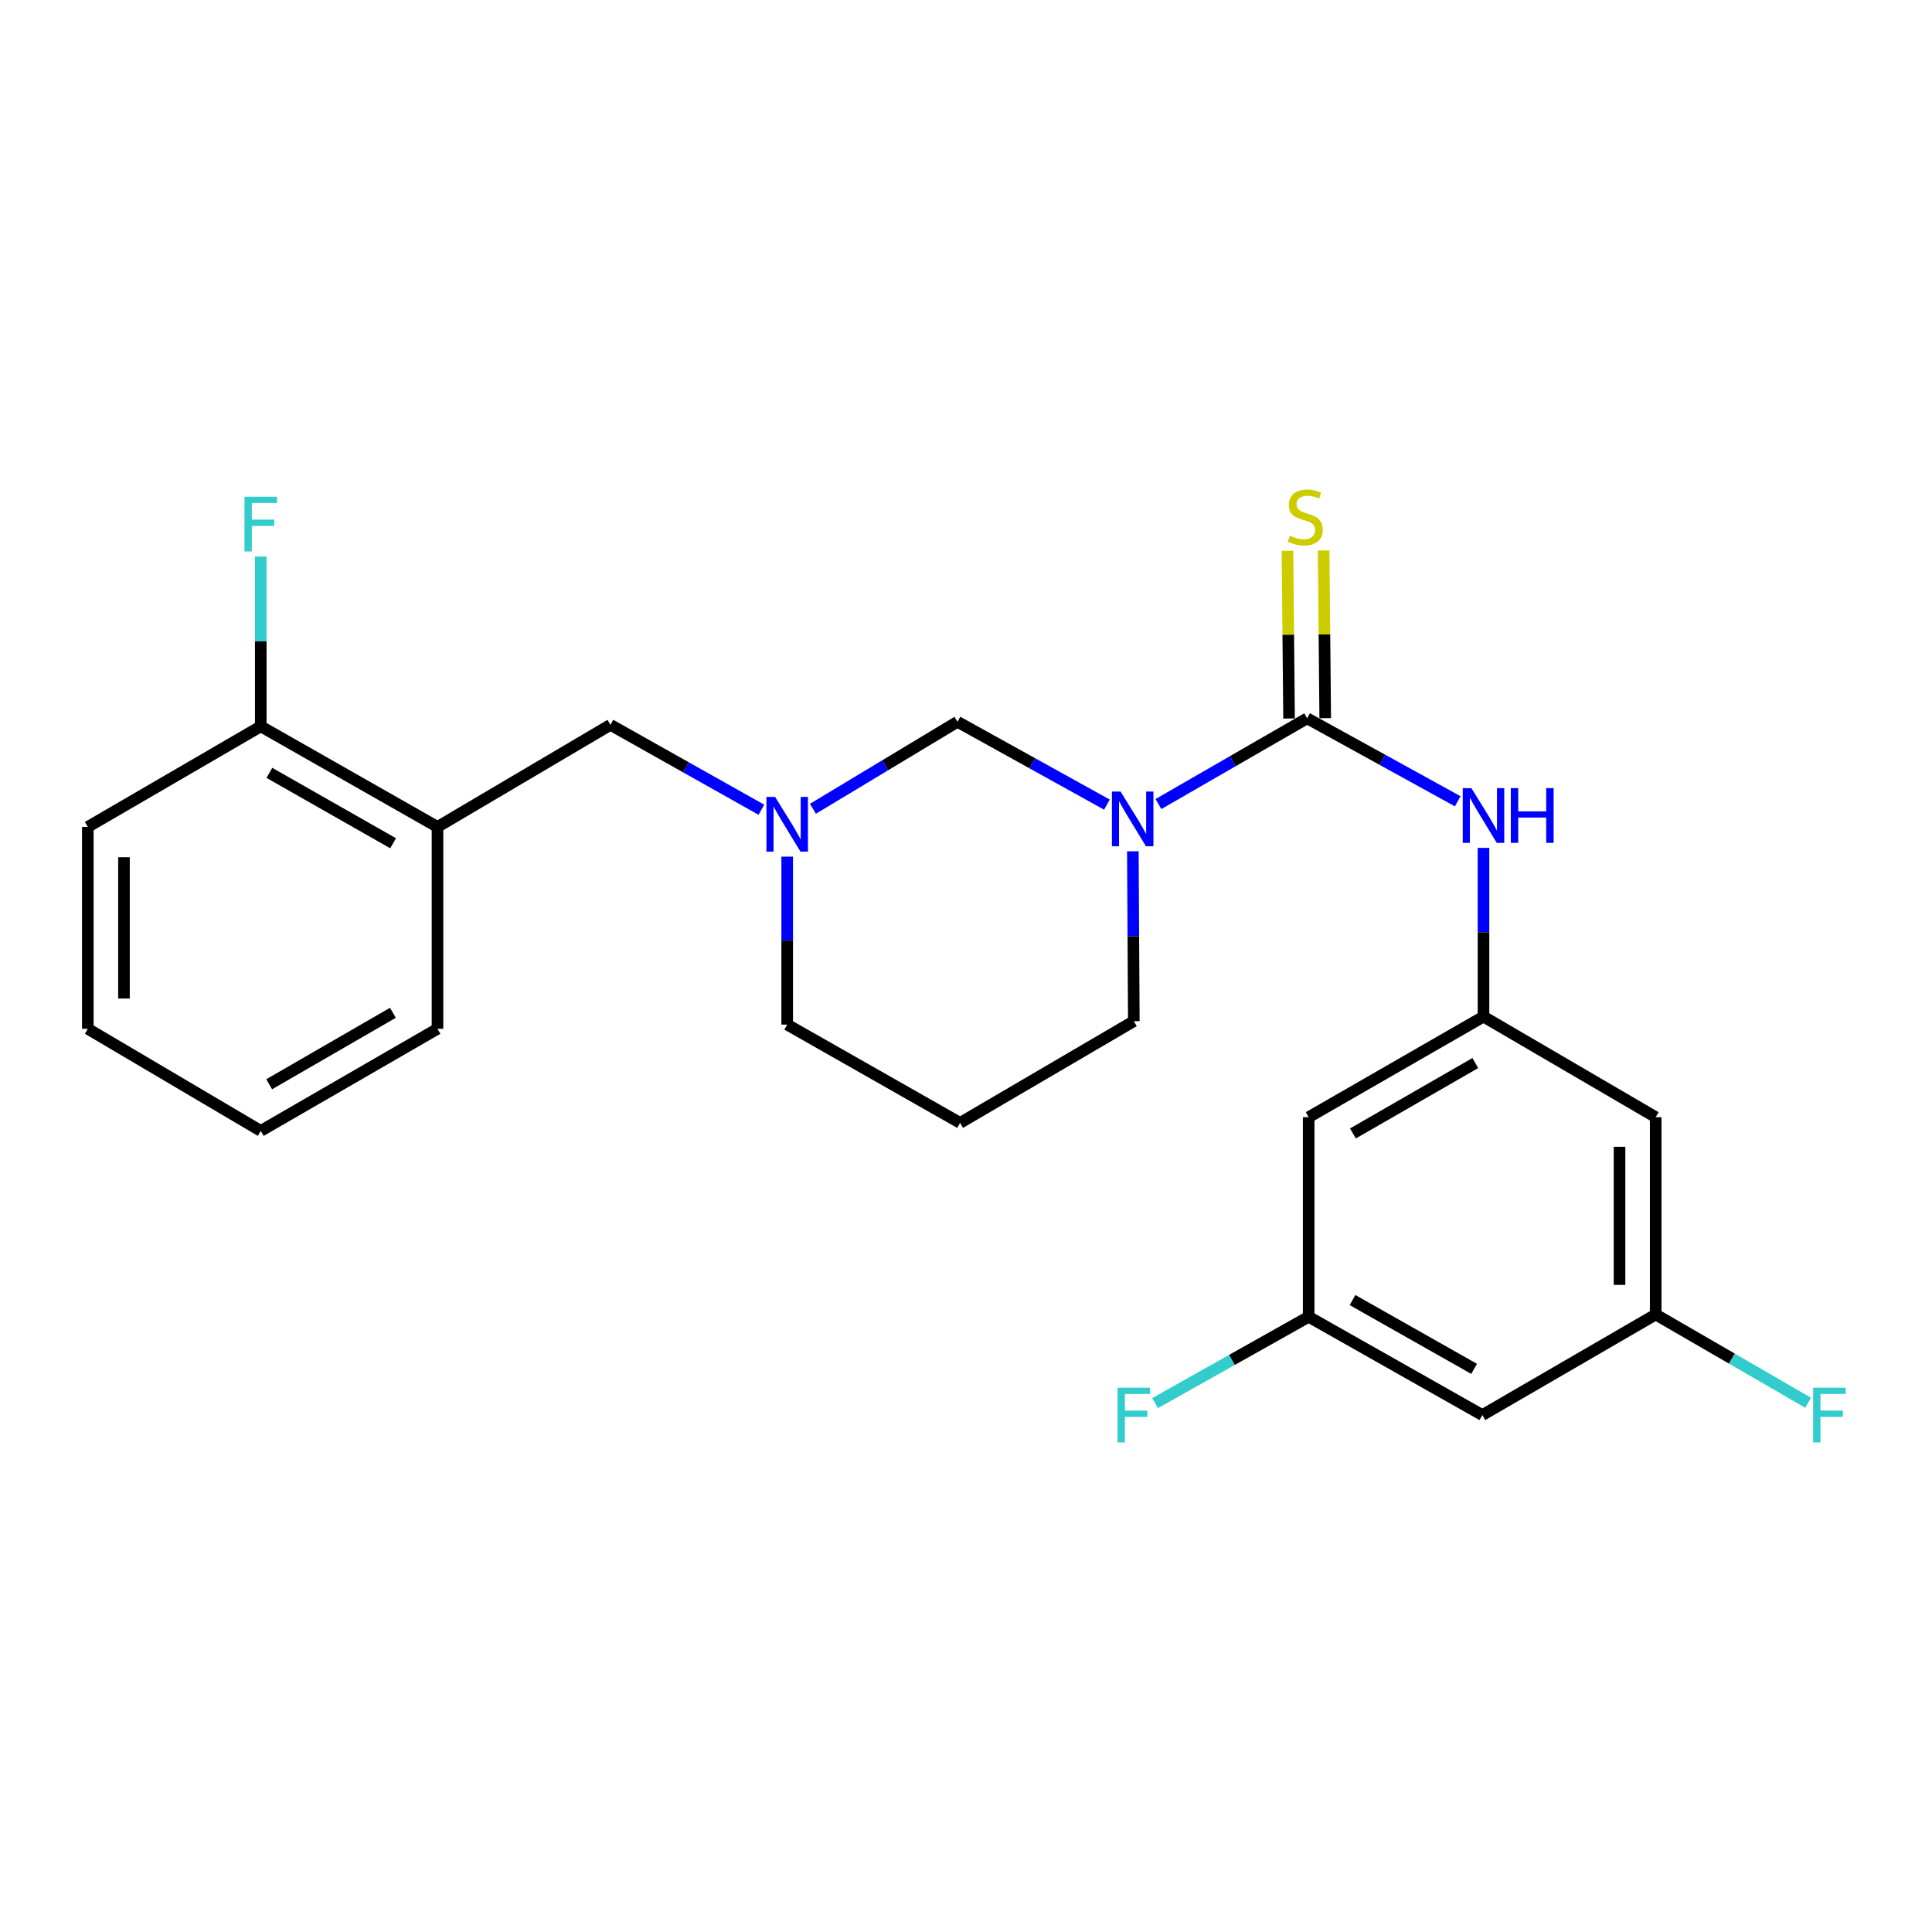 <?xml version='1.0' encoding='iso-8859-1'?>
<svg version='1.1' baseProfile='full'
              xmlns='http://www.w3.org/2000/svg'
                      xmlns:rdkit='http://www.rdkit.org/xml'
                      xmlns:xlink='http://www.w3.org/1999/xlink'
                  xml:space='preserve'
width='1000px' height='1000px' viewBox='0 0 1000 1000'>
<!-- END OF HEADER -->
<rect style='opacity:1.0;fill:#FFFFFF;stroke:none' width='1000' height='1000' x='0' y='0'> </rect>
<path class='bond-0' d='M 599.615,416.169 L 638.094,393.987' style='fill:none;fill-rule:evenodd;stroke:#0000FF;stroke-width:6px;stroke-linecap:butt;stroke-linejoin:miter;stroke-opacity:1' />
<path class='bond-0' d='M 638.094,393.987 L 676.573,371.805' style='fill:none;fill-rule:evenodd;stroke:#000000;stroke-width:6px;stroke-linecap:butt;stroke-linejoin:miter;stroke-opacity:1' />
<path class='bond-1' d='M 572.937,416.472 L 534.258,395.033' style='fill:none;fill-rule:evenodd;stroke:#0000FF;stroke-width:6px;stroke-linecap:butt;stroke-linejoin:miter;stroke-opacity:1' />
<path class='bond-1' d='M 534.258,395.033 L 495.58,373.594' style='fill:none;fill-rule:evenodd;stroke:#000000;stroke-width:6px;stroke-linecap:butt;stroke-linejoin:miter;stroke-opacity:1' />
<path class='bond-14' d='M 586.364,440.639 L 586.613,484.599' style='fill:none;fill-rule:evenodd;stroke:#0000FF;stroke-width:6px;stroke-linecap:butt;stroke-linejoin:miter;stroke-opacity:1' />
<path class='bond-14' d='M 586.613,484.599 L 586.862,528.558' style='fill:none;fill-rule:evenodd;stroke:#000000;stroke-width:6px;stroke-linecap:butt;stroke-linejoin:miter;stroke-opacity:1' />
<path class='bond-3' d='M 676.573,371.805 L 715.541,393.274' style='fill:none;fill-rule:evenodd;stroke:#000000;stroke-width:6px;stroke-linecap:butt;stroke-linejoin:miter;stroke-opacity:1' />
<path class='bond-3' d='M 715.541,393.274 L 754.509,414.742' style='fill:none;fill-rule:evenodd;stroke:#0000FF;stroke-width:6px;stroke-linecap:butt;stroke-linejoin:miter;stroke-opacity:1' />
<path class='bond-6' d='M 685.931,371.717 L 685.52,328.32' style='fill:none;fill-rule:evenodd;stroke:#000000;stroke-width:6px;stroke-linecap:butt;stroke-linejoin:miter;stroke-opacity:1' />
<path class='bond-6' d='M 685.52,328.32 L 685.109,284.924' style='fill:none;fill-rule:evenodd;stroke:#CCCC00;stroke-width:6px;stroke-linecap:butt;stroke-linejoin:miter;stroke-opacity:1' />
<path class='bond-6' d='M 667.214,371.894 L 666.803,328.498' style='fill:none;fill-rule:evenodd;stroke:#000000;stroke-width:6px;stroke-linecap:butt;stroke-linejoin:miter;stroke-opacity:1' />
<path class='bond-6' d='M 666.803,328.498 L 666.392,285.101' style='fill:none;fill-rule:evenodd;stroke:#CCCC00;stroke-width:6px;stroke-linecap:butt;stroke-linejoin:miter;stroke-opacity:1' />
<path class='bond-2' d='M 495.58,373.594 L 458.171,396.11' style='fill:none;fill-rule:evenodd;stroke:#000000;stroke-width:6px;stroke-linecap:butt;stroke-linejoin:miter;stroke-opacity:1' />
<path class='bond-2' d='M 458.171,396.11 L 420.761,418.626' style='fill:none;fill-rule:evenodd;stroke:#0000FF;stroke-width:6px;stroke-linecap:butt;stroke-linejoin:miter;stroke-opacity:1' />
<path class='bond-7' d='M 394.086,419.121 L 355.023,397.148' style='fill:none;fill-rule:evenodd;stroke:#0000FF;stroke-width:6px;stroke-linecap:butt;stroke-linejoin:miter;stroke-opacity:1' />
<path class='bond-7' d='M 355.023,397.148 L 315.96,375.175' style='fill:none;fill-rule:evenodd;stroke:#000000;stroke-width:6px;stroke-linecap:butt;stroke-linejoin:miter;stroke-opacity:1' />
<path class='bond-24' d='M 407.45,443.391 L 407.45,486.864' style='fill:none;fill-rule:evenodd;stroke:#0000FF;stroke-width:6px;stroke-linecap:butt;stroke-linejoin:miter;stroke-opacity:1' />
<path class='bond-24' d='M 407.45,486.864 L 407.45,530.336' style='fill:none;fill-rule:evenodd;stroke:#000000;stroke-width:6px;stroke-linecap:butt;stroke-linejoin:miter;stroke-opacity:1' />
<path class='bond-4' d='M 767.854,438.857 L 767.854,482.527' style='fill:none;fill-rule:evenodd;stroke:#0000FF;stroke-width:6px;stroke-linecap:butt;stroke-linejoin:miter;stroke-opacity:1' />
<path class='bond-4' d='M 767.854,482.527 L 767.854,526.197' style='fill:none;fill-rule:evenodd;stroke:#000000;stroke-width:6px;stroke-linecap:butt;stroke-linejoin:miter;stroke-opacity:1' />
<path class='bond-8' d='M 767.854,526.197 L 677.363,578.254' style='fill:none;fill-rule:evenodd;stroke:#000000;stroke-width:6px;stroke-linecap:butt;stroke-linejoin:miter;stroke-opacity:1' />
<path class='bond-8' d='M 763.614,550.231 L 700.27,586.67' style='fill:none;fill-rule:evenodd;stroke:#000000;stroke-width:6px;stroke-linecap:butt;stroke-linejoin:miter;stroke-opacity:1' />
<path class='bond-9' d='M 767.854,526.197 L 856.983,578.254' style='fill:none;fill-rule:evenodd;stroke:#000000;stroke-width:6px;stroke-linecap:butt;stroke-linejoin:miter;stroke-opacity:1' />
<path class='bond-5' d='M 226.447,428.011 L 315.96,375.175' style='fill:none;fill-rule:evenodd;stroke:#000000;stroke-width:6px;stroke-linecap:butt;stroke-linejoin:miter;stroke-opacity:1' />
<path class='bond-12' d='M 226.447,428.011 L 134.968,375.954' style='fill:none;fill-rule:evenodd;stroke:#000000;stroke-width:6px;stroke-linecap:butt;stroke-linejoin:miter;stroke-opacity:1' />
<path class='bond-12' d='M 203.468,436.471 L 139.432,400.031' style='fill:none;fill-rule:evenodd;stroke:#000000;stroke-width:6px;stroke-linecap:butt;stroke-linejoin:miter;stroke-opacity:1' />
<path class='bond-20' d='M 226.447,428.011 L 226.447,532.499' style='fill:none;fill-rule:evenodd;stroke:#000000;stroke-width:6px;stroke-linecap:butt;stroke-linejoin:miter;stroke-opacity:1' />
<path class='bond-11' d='M 677.363,578.254 L 677.363,681.567' style='fill:none;fill-rule:evenodd;stroke:#000000;stroke-width:6px;stroke-linecap:butt;stroke-linejoin:miter;stroke-opacity:1' />
<path class='bond-10' d='M 856.983,578.254 L 856.983,680.382' style='fill:none;fill-rule:evenodd;stroke:#000000;stroke-width:6px;stroke-linecap:butt;stroke-linejoin:miter;stroke-opacity:1' />
<path class='bond-10' d='M 838.265,593.573 L 838.265,665.062' style='fill:none;fill-rule:evenodd;stroke:#000000;stroke-width:6px;stroke-linecap:butt;stroke-linejoin:miter;stroke-opacity:1' />
<path class='bond-13' d='M 856.983,680.382 L 767.261,732.438' style='fill:none;fill-rule:evenodd;stroke:#000000;stroke-width:6px;stroke-linecap:butt;stroke-linejoin:miter;stroke-opacity:1' />
<path class='bond-17' d='M 856.983,680.382 L 896.428,703.22' style='fill:none;fill-rule:evenodd;stroke:#000000;stroke-width:6px;stroke-linecap:butt;stroke-linejoin:miter;stroke-opacity:1' />
<path class='bond-17' d='M 896.428,703.22 L 935.874,726.059' style='fill:none;fill-rule:evenodd;stroke:#33CCCC;stroke-width:6px;stroke-linecap:butt;stroke-linejoin:miter;stroke-opacity:1' />
<path class='bond-18' d='M 677.363,681.567 L 637.62,703.907' style='fill:none;fill-rule:evenodd;stroke:#000000;stroke-width:6px;stroke-linecap:butt;stroke-linejoin:miter;stroke-opacity:1' />
<path class='bond-18' d='M 637.62,703.907 L 597.877,726.246' style='fill:none;fill-rule:evenodd;stroke:#33CCCC;stroke-width:6px;stroke-linecap:butt;stroke-linejoin:miter;stroke-opacity:1' />
<path class='bond-25' d='M 677.363,681.567 L 767.261,732.438' style='fill:none;fill-rule:evenodd;stroke:#000000;stroke-width:6px;stroke-linecap:butt;stroke-linejoin:miter;stroke-opacity:1' />
<path class='bond-25' d='M 700.066,672.907 L 762.995,708.517' style='fill:none;fill-rule:evenodd;stroke:#000000;stroke-width:6px;stroke-linecap:butt;stroke-linejoin:miter;stroke-opacity:1' />
<path class='bond-16' d='M 134.968,375.954 L 134.968,332' style='fill:none;fill-rule:evenodd;stroke:#000000;stroke-width:6px;stroke-linecap:butt;stroke-linejoin:miter;stroke-opacity:1' />
<path class='bond-16' d='M 134.968,332 L 134.968,288.046' style='fill:none;fill-rule:evenodd;stroke:#33CCCC;stroke-width:6px;stroke-linecap:butt;stroke-linejoin:miter;stroke-opacity:1' />
<path class='bond-21' d='M 134.968,375.954 L 45.455,428.011' style='fill:none;fill-rule:evenodd;stroke:#000000;stroke-width:6px;stroke-linecap:butt;stroke-linejoin:miter;stroke-opacity:1' />
<path class='bond-15' d='M 586.862,528.558 L 496.943,581.207' style='fill:none;fill-rule:evenodd;stroke:#000000;stroke-width:6px;stroke-linecap:butt;stroke-linejoin:miter;stroke-opacity:1' />
<path class='bond-19' d='M 496.943,581.207 L 407.45,530.336' style='fill:none;fill-rule:evenodd;stroke:#000000;stroke-width:6px;stroke-linecap:butt;stroke-linejoin:miter;stroke-opacity:1' />
<path class='bond-22' d='M 226.447,532.499 L 134.968,585.346' style='fill:none;fill-rule:evenodd;stroke:#000000;stroke-width:6px;stroke-linecap:butt;stroke-linejoin:miter;stroke-opacity:1' />
<path class='bond-22' d='M 203.362,524.218 L 139.327,561.211' style='fill:none;fill-rule:evenodd;stroke:#000000;stroke-width:6px;stroke-linecap:butt;stroke-linejoin:miter;stroke-opacity:1' />
<path class='bond-26' d='M 45.455,428.011 L 45.455,532.499' style='fill:none;fill-rule:evenodd;stroke:#000000;stroke-width:6px;stroke-linecap:butt;stroke-linejoin:miter;stroke-opacity:1' />
<path class='bond-26' d='M 64.172,443.684 L 64.172,516.826' style='fill:none;fill-rule:evenodd;stroke:#000000;stroke-width:6px;stroke-linecap:butt;stroke-linejoin:miter;stroke-opacity:1' />
<path class='bond-23' d='M 134.968,585.346 L 45.455,532.499' style='fill:none;fill-rule:evenodd;stroke:#000000;stroke-width:6px;stroke-linecap:butt;stroke-linejoin:miter;stroke-opacity:1' />
<path  class='atom-0' d='M 580.009 409.702
L 589.289 424.702
Q 590.209 426.182, 591.689 428.862
Q 593.169 431.542, 593.249 431.702
L 593.249 409.702
L 597.009 409.702
L 597.009 438.022
L 593.129 438.022
L 583.169 421.622
Q 582.009 419.702, 580.769 417.502
Q 579.569 415.302, 579.209 414.622
L 579.209 438.022
L 575.529 438.022
L 575.529 409.702
L 580.009 409.702
' fill='#0000FF'/>
<path  class='atom-3' d='M 401.19 412.479
L 410.47 427.479
Q 411.39 428.959, 412.87 431.639
Q 414.35 434.319, 414.43 434.479
L 414.43 412.479
L 418.19 412.479
L 418.19 440.799
L 414.31 440.799
L 404.35 424.399
Q 403.19 422.479, 401.95 420.279
Q 400.75 418.079, 400.39 417.399
L 400.39 440.799
L 396.71 440.799
L 396.71 412.479
L 401.19 412.479
' fill='#0000FF'/>
<path  class='atom-4' d='M 761.594 407.934
L 770.874 422.934
Q 771.794 424.414, 773.274 427.094
Q 774.754 429.774, 774.834 429.934
L 774.834 407.934
L 778.594 407.934
L 778.594 436.254
L 774.714 436.254
L 764.754 419.854
Q 763.594 417.934, 762.354 415.734
Q 761.154 413.534, 760.794 412.854
L 760.794 436.254
L 757.114 436.254
L 757.114 407.934
L 761.594 407.934
' fill='#0000FF'/>
<path  class='atom-4' d='M 781.994 407.934
L 785.834 407.934
L 785.834 419.974
L 800.314 419.974
L 800.314 407.934
L 804.154 407.934
L 804.154 436.254
L 800.314 436.254
L 800.314 423.174
L 785.834 423.174
L 785.834 436.254
L 781.994 436.254
L 781.994 407.934
' fill='#0000FF'/>
<path  class='atom-7' d='M 667.585 277.245
Q 667.905 277.365, 669.225 277.925
Q 670.545 278.485, 671.985 278.845
Q 673.465 279.165, 674.905 279.165
Q 677.585 279.165, 679.145 277.885
Q 680.705 276.565, 680.705 274.285
Q 680.705 272.725, 679.905 271.765
Q 679.145 270.805, 677.945 270.285
Q 676.745 269.765, 674.745 269.165
Q 672.225 268.405, 670.705 267.685
Q 669.225 266.965, 668.145 265.445
Q 667.105 263.925, 667.105 261.365
Q 667.105 257.805, 669.505 255.605
Q 671.945 253.405, 676.745 253.405
Q 680.025 253.405, 683.745 254.965
L 682.825 258.045
Q 679.425 256.645, 676.865 256.645
Q 674.105 256.645, 672.585 257.805
Q 671.065 258.925, 671.105 260.885
Q 671.105 262.405, 671.865 263.325
Q 672.665 264.245, 673.785 264.765
Q 674.945 265.285, 676.865 265.885
Q 679.425 266.685, 680.945 267.485
Q 682.465 268.285, 683.545 269.925
Q 684.665 271.525, 684.665 274.285
Q 684.665 278.205, 682.025 280.325
Q 679.425 282.405, 675.065 282.405
Q 672.545 282.405, 670.625 281.845
Q 668.745 281.325, 666.505 280.405
L 667.585 277.245
' fill='#CCCC00'/>
<path  class='atom-17' d='M 126.548 257.109
L 143.388 257.109
L 143.388 260.349
L 130.348 260.349
L 130.348 268.949
L 141.948 268.949
L 141.948 272.229
L 130.348 272.229
L 130.348 285.429
L 126.548 285.429
L 126.548 257.109
' fill='#33CCCC'/>
<path  class='atom-18' d='M 938.471 718.278
L 955.311 718.278
L 955.311 721.518
L 942.271 721.518
L 942.271 730.118
L 953.871 730.118
L 953.871 733.398
L 942.271 733.398
L 942.271 746.598
L 938.471 746.598
L 938.471 718.278
' fill='#33CCCC'/>
<path  class='atom-19' d='M 578.442 718.278
L 595.282 718.278
L 595.282 721.518
L 582.242 721.518
L 582.242 730.118
L 593.842 730.118
L 593.842 733.398
L 582.242 733.398
L 582.242 746.598
L 578.442 746.598
L 578.442 718.278
' fill='#33CCCC'/>
</svg>
